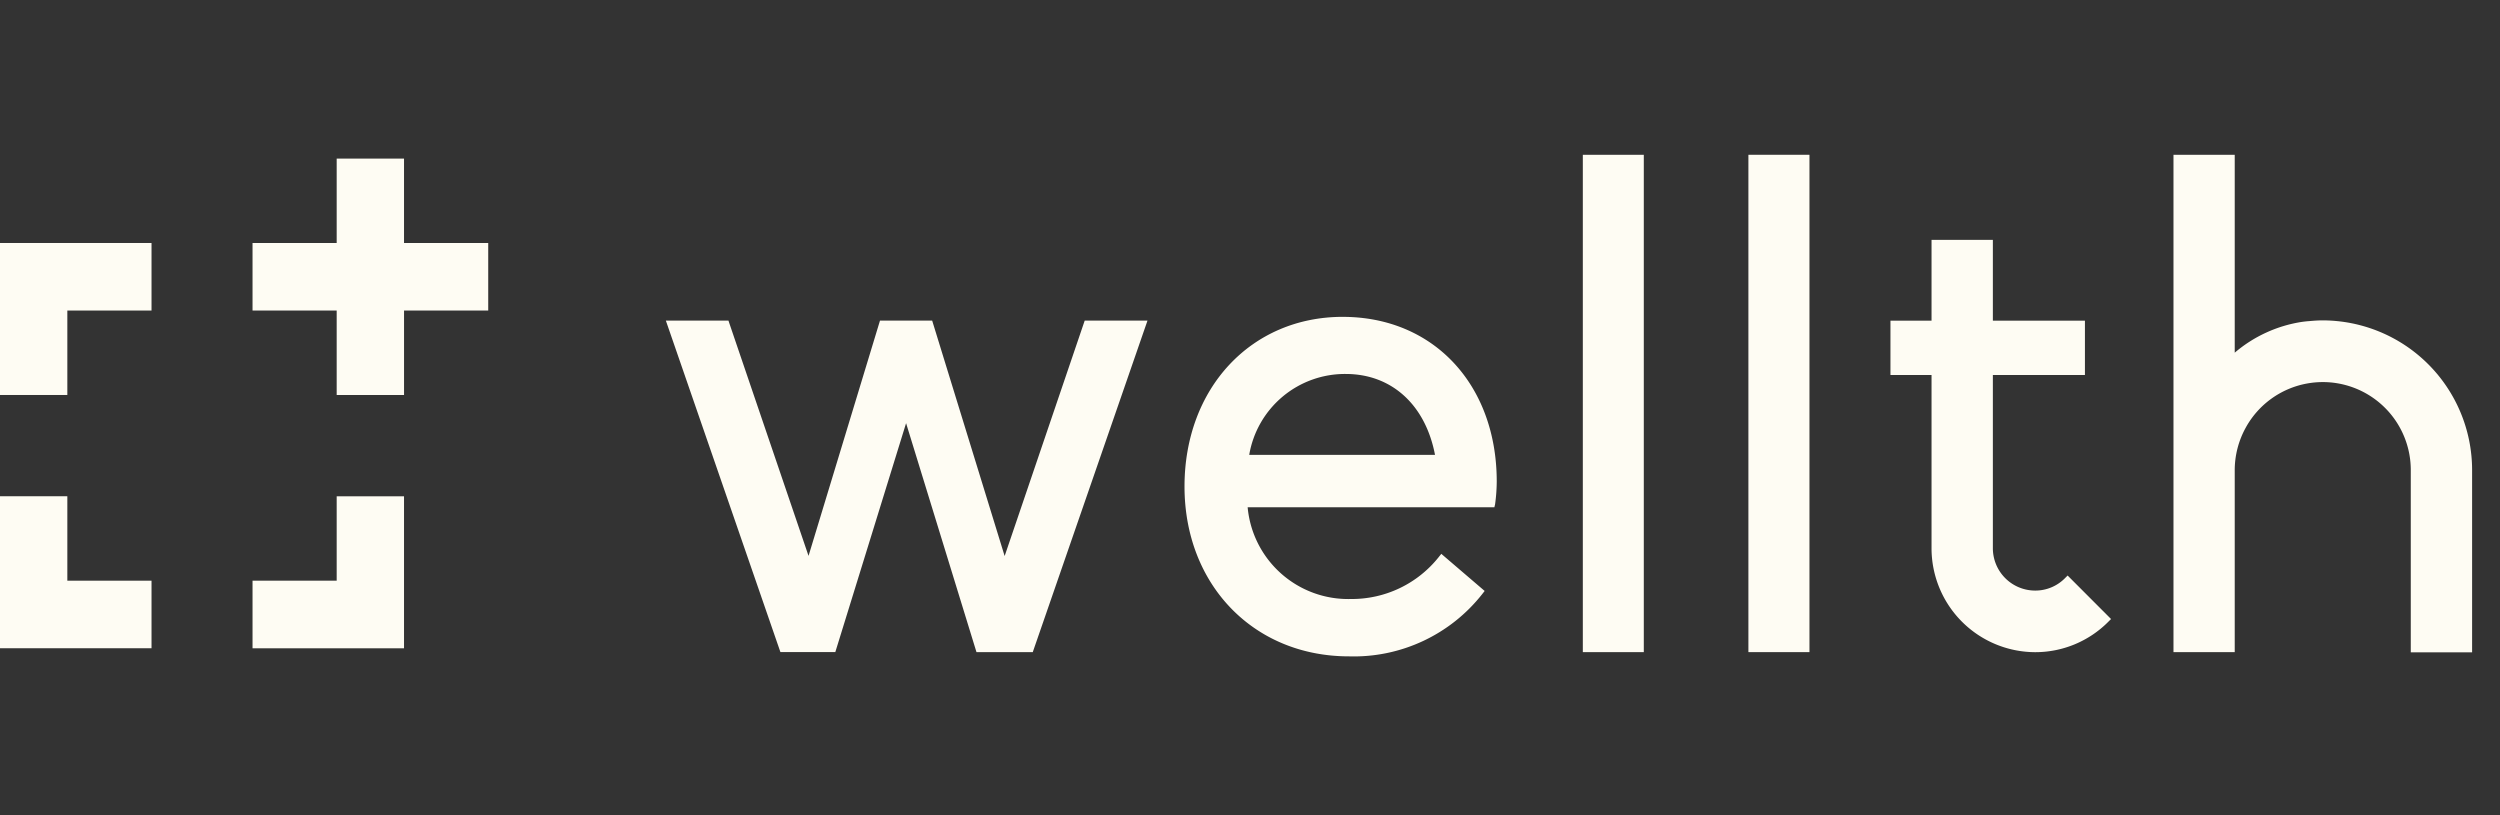 <svg xmlns="http://www.w3.org/2000/svg" xmlns:xlink="http://www.w3.org/1999/xlink" width="138" height="45" viewBox="0 0 138 45"><rect x="0" y="0" width="138" height="45" fill="#333333" stroke="none"/><defs><style>.a,.c{fill:#fefcf3;}.b{clip-path:url(#a);}.c{fill-rule:evenodd;}.d{fill:#fff;opacity:0;}</style><clipPath id="a"><rect class="a" width="138" height="33" transform="translate(0 0.205)"/></clipPath></defs><g transform="translate(12481.78 17410)"><g class="b" transform="translate(-12481.78 -17404.205)"><path class="c" d="M615.19,64.07l-.146.146A5.68,5.68,0,0,1,611,65.9a5.738,5.738,0,0,1-5.719-5.738V50.6h-2.268v-3h2.268V43.141h3.385V47.6h5.082v3h-5.082l0,9.557A2.338,2.338,0,0,0,611,62.5a2.3,2.3,0,0,0,1.647-.685l.146-.146Z" transform="translate(-498.66 -35.695)"/><path class="c" d="M238.985,68.906l-6.333,18.3h-3.106l-3.886-12.639L221.754,87.2h-3.031l-.05-.142L212.4,68.906h3.456l.046.142,4.373,12.844,3.944-12.986H227.1l4,12.994,4.419-12.994Z" transform="translate(-175.644 -57.002)"/><path class="c" d="M381.417,75.319a5.361,5.361,0,0,1,5.328-4.467c2.531,0,4.4,1.7,4.928,4.467Zm5.166-7.62c-5.065,0-8.738,3.94-8.738,9.364s3.819,9.377,9.076,9.377a9.021,9.021,0,0,0,7.371-3.455l.121-.155-2.393-2.049-.133.167a6.127,6.127,0,0,1-4.857,2.326,5.573,5.573,0,0,1-5.7-5.065h13.62l.038-.159a9.648,9.648,0,0,0,.092-1.271C395.075,71.434,391.581,67.7,386.582,67.7Z" transform="translate(-312.46 -56.004)"/><path class="c" d="M504.906,43.453h3.366V16h-3.366Z" transform="translate(-417.534 -13.251)"/><path class="c" d="M557.7,43.453h3.37V16H557.7Z" transform="translate(-461.188 -13.251)"/><path class="c" d="M709.817,33.4V43.465h-3.385V33.36a4.856,4.856,0,0,0-9.093-2.329v0l-.025.046a4.865,4.865,0,0,0-.6,2.346V43.453h-3.381V16h3.381V26.924a7.463,7.463,0,0,1,3.71-1.7c.13-.017.259-.033.384-.041.275-.025.525-.042.759-.042A8.265,8.265,0,0,1,709.817,33.4Z" transform="translate(-573.357 -13.251)"/><path class="c" d="M93.565,21.859v3.729H88.918v4.661H85.2V25.588H80.555V21.859H85.2V17.2h3.717v4.661Z" transform="translate(-66.615 -14.241)"/><path class="c" d="M85.2,124.943h3.717v8.39H80.555V129.6H85.2Z" transform="translate(-66.615 -103.342)"/><path class="c" d="M8.364,129.6v3.729H0v-8.39H3.717V129.6Z" transform="translate(0 -103.341)"/><path class="c" d="M8.364,44.135v3.729H3.717v4.661H0v-8.39Z" transform="translate(0 -36.517)"/></g><rect class="d" width="77" height="45" transform="translate(-12451 -17410)"/></g></svg>